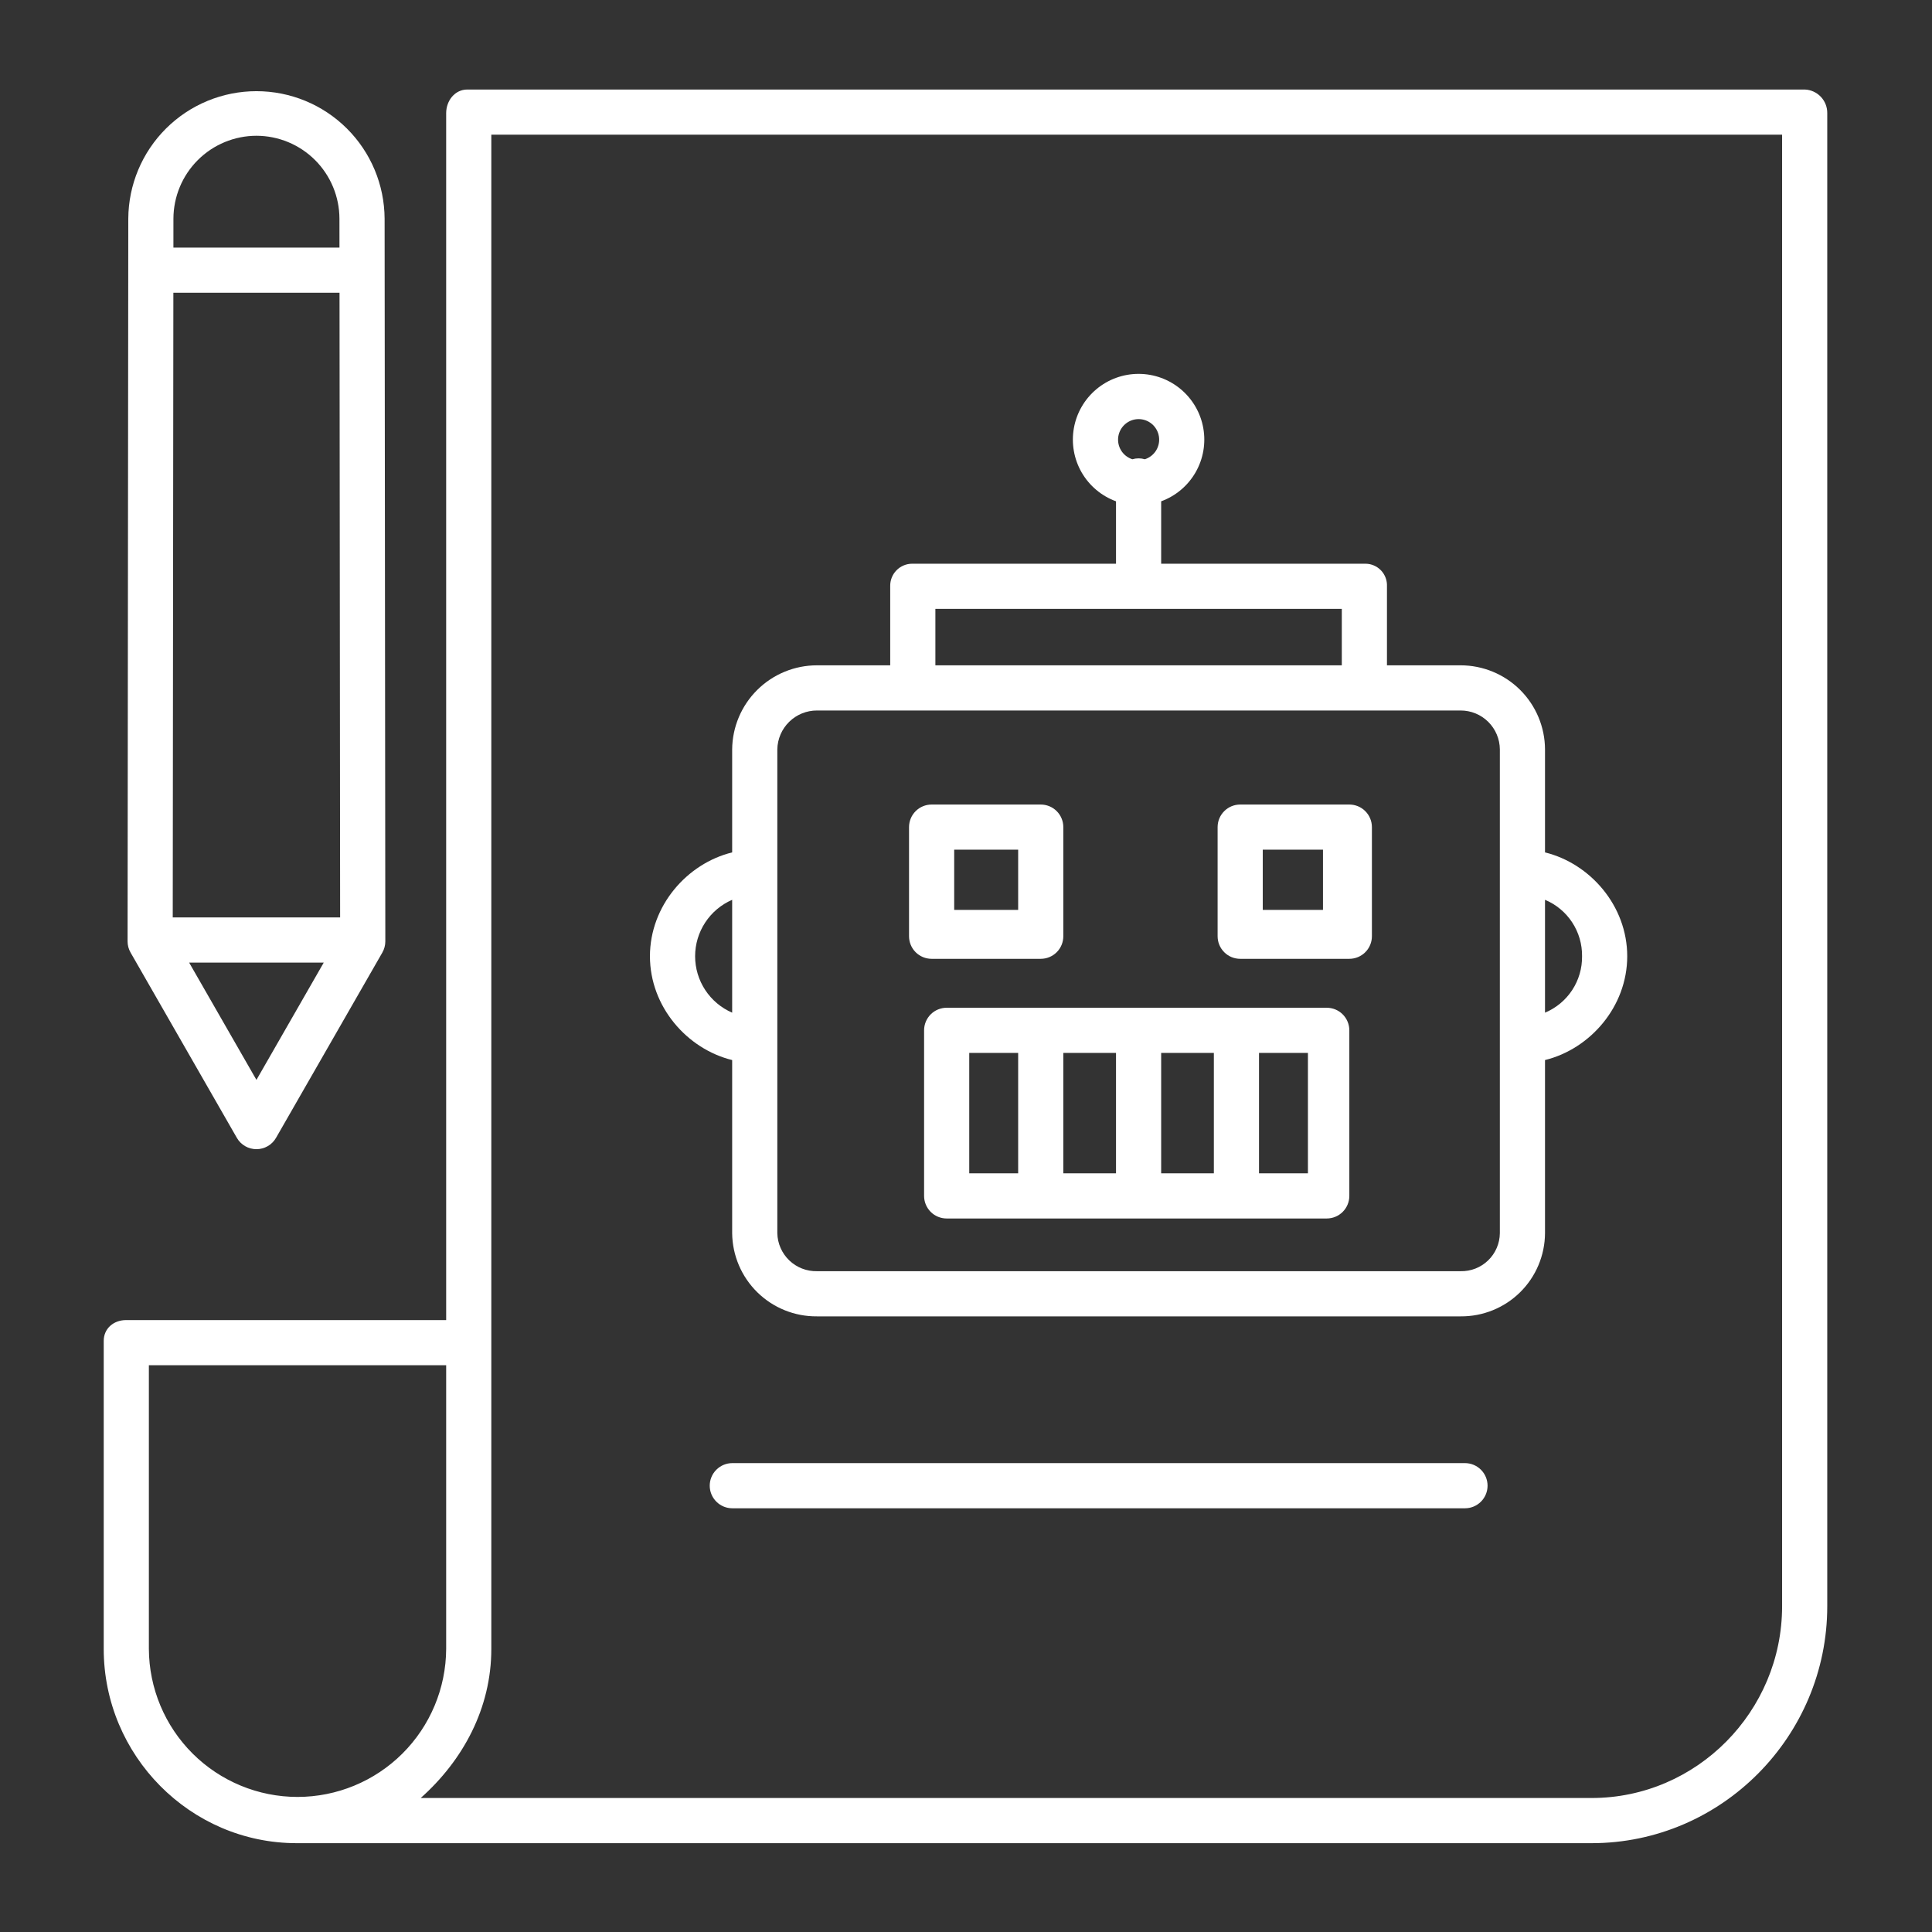<svg width="124" height="124" viewBox="0 0 124 124" fill="none" xmlns="http://www.w3.org/2000/svg">
<rect x="0" y="0" width="124" height="124" fill="#333333" stroke="none"/>
<path d="M115.839 5.746H29.993C29.191 5.746 28.636 6.464 28.636 7.264V84.726H8.094C7.294 84.726 6.657 85.263 6.657 86.063V105.831C6.657 112.668 12.207 118.299 19.043 118.299H102.154C110.499 118.299 117.277 111.439 117.277 103.094V7.264C117.282 6.874 117.135 6.497 116.866 6.214C116.598 5.93 116.229 5.762 115.839 5.746ZM19.095 115.331C16.572 115.33 14.153 114.33 12.365 112.55C10.577 110.77 9.567 108.354 9.555 105.831V87.624H28.636V105.831C28.624 108.354 27.613 110.77 25.826 112.55C24.038 114.33 21.618 115.33 19.095 115.331ZM114.379 103.094C114.379 109.842 108.9 115.4 102.153 115.4H27.002C29.714 112.985 31.534 109.641 31.534 105.831V8.644H114.379V103.094Z" fill="white"/>
<path d="M94.026 93.906H47.002C46.617 93.906 46.249 94.059 45.977 94.331C45.705 94.603 45.552 94.971 45.552 95.355C45.552 95.74 45.705 96.108 45.977 96.38C46.249 96.652 46.617 96.805 47.002 96.805H94.026C94.41 96.805 94.778 96.652 95.05 96.38C95.322 96.108 95.475 95.74 95.475 95.355C95.475 94.971 95.322 94.603 95.05 94.331C94.778 94.059 94.41 93.906 94.026 93.906Z" fill="white"/>
<path d="M46.992 68.037V79.152C47.008 80.581 47.59 81.945 48.61 82.945C49.631 83.946 51.006 84.5 52.435 84.487H93.748C94.454 84.493 95.154 84.359 95.809 84.094C96.463 83.829 97.059 83.438 97.562 82.942C98.065 82.447 98.465 81.857 98.739 81.207C99.014 80.556 99.158 79.858 99.162 79.152V68.037C102.061 67.324 104.439 64.607 104.439 61.373C104.439 58.138 102.061 55.421 99.162 54.709V48.094C99.156 46.663 98.582 45.292 97.568 44.281C96.553 43.271 95.18 42.703 93.748 42.702H89.018V37.63C89.026 37.444 88.998 37.258 88.932 37.083C88.867 36.908 88.768 36.749 88.639 36.613C88.511 36.478 88.357 36.37 88.186 36.296C88.015 36.221 87.831 36.182 87.644 36.181H74.526V32.175C75.457 31.835 76.238 31.178 76.733 30.319C77.227 29.46 77.403 28.454 77.23 27.478C77.058 26.502 76.546 25.619 75.787 24.982C75.028 24.345 74.068 23.996 73.077 23.996C72.086 23.996 71.126 24.345 70.367 24.982C69.608 25.619 69.097 26.502 68.924 27.478C68.751 28.454 68.927 29.46 69.421 30.319C69.916 31.178 70.697 31.835 71.628 32.175V36.181H58.539C58.351 36.182 58.165 36.22 57.992 36.294C57.819 36.367 57.663 36.475 57.532 36.61C57.401 36.745 57.299 36.905 57.231 37.08C57.163 37.255 57.131 37.442 57.136 37.63V42.702H52.435C51 42.702 49.623 43.269 48.604 44.278C47.585 45.288 47.005 46.66 46.992 48.094V54.709C44.093 55.421 41.715 58.138 41.715 61.373C41.715 64.607 44.093 67.324 46.992 68.037ZM101.54 61.373C101.55 62.145 101.329 62.902 100.905 63.548C100.481 64.193 99.874 64.697 99.162 64.995V57.751C99.874 58.049 100.481 58.553 100.905 59.198C101.328 59.843 101.55 60.601 101.54 61.373ZM73.079 26.899C73.394 26.899 73.698 27.012 73.937 27.216C74.176 27.421 74.334 27.705 74.382 28.016C74.431 28.327 74.366 28.645 74.201 28.913C74.035 29.181 73.779 29.38 73.479 29.476C73.217 29.399 72.939 29.399 72.677 29.476C72.377 29.38 72.121 29.18 71.956 28.912C71.791 28.645 71.727 28.326 71.775 28.016C71.824 27.705 71.982 27.421 72.221 27.217C72.46 27.012 72.764 26.899 73.079 26.899V26.899ZM60.035 39.079H86.12V42.702H60.035V39.079ZM49.89 48.094C49.903 47.428 50.176 46.793 50.653 46.327C51.129 45.86 51.769 45.6 52.435 45.601H93.748C94.412 45.601 95.048 45.863 95.519 46.33C95.99 46.797 96.258 47.431 96.264 48.094V79.152C96.26 79.478 96.191 79.799 96.062 80.098C95.934 80.397 95.747 80.668 95.513 80.894C95.279 81.12 95.003 81.298 94.7 81.418C94.397 81.537 94.073 81.595 93.748 81.588H52.435C51.775 81.602 51.136 81.354 50.659 80.897C50.182 80.44 49.905 79.812 49.89 79.152V48.094ZM46.992 57.751V64.995C46.285 64.689 45.684 64.183 45.262 63.54C44.839 62.897 44.614 62.144 44.614 61.374C44.614 60.604 44.839 59.851 45.262 59.208C45.684 58.564 46.285 58.058 46.992 57.752V57.751Z" fill="white"/>
<path d="M86.603 66.129C86.603 65.745 86.45 65.376 86.178 65.104C85.906 64.832 85.538 64.68 85.153 64.68H60.759C60.375 64.68 60.006 64.832 59.734 65.104C59.463 65.376 59.31 65.745 59.31 66.129V76.756C59.31 77.141 59.463 77.509 59.734 77.781C60.006 78.053 60.375 78.205 60.759 78.205H85.153C85.538 78.205 85.906 78.053 86.178 77.781C86.45 77.509 86.603 77.141 86.603 76.756V66.129ZM71.628 75.307H68.246V67.578H71.628V75.307ZM74.526 67.578H77.908V75.307H74.526V67.578ZM62.208 67.578H65.348V75.307H62.208V67.578ZM83.946 75.307H80.806V67.578H83.946V75.307Z" fill="white"/>
<path d="M68.246 53.086C68.246 52.702 68.094 52.333 67.822 52.061C67.55 51.789 67.182 51.637 66.797 51.637H59.793C59.409 51.637 59.04 51.789 58.768 52.061C58.496 52.333 58.344 52.702 58.344 53.086V60.09C58.344 60.475 58.496 60.843 58.768 61.115C59.04 61.387 59.409 61.539 59.793 61.539H66.797C67.182 61.539 67.55 61.387 67.822 61.115C68.094 60.843 68.246 60.475 68.246 60.09V53.086ZM61.242 54.535H65.348V58.4H61.242V54.535Z" fill="white"/>
<path d="M88.052 53.086C88.052 52.702 87.899 52.333 87.627 52.061C87.356 51.789 86.987 51.637 86.603 51.637H79.598C79.214 51.637 78.845 51.789 78.574 52.061C78.302 52.333 78.149 52.702 78.149 53.086V60.09C78.149 60.475 78.302 60.843 78.574 61.115C78.845 61.387 79.214 61.539 79.598 61.539H86.603C86.987 61.539 87.356 61.387 87.627 61.115C87.899 60.843 88.052 60.475 88.052 60.09V53.086ZM81.047 54.535H84.912V58.4H81.047V54.535Z" fill="white"/>
<path d="M15.202 73.03C15.329 73.251 15.512 73.435 15.732 73.562C15.953 73.69 16.204 73.757 16.459 73.757C16.714 73.757 16.964 73.69 17.185 73.562C17.406 73.435 17.589 73.251 17.716 73.03L24.538 61.14C24.664 60.92 24.731 60.671 24.731 60.417L24.685 14.033C24.673 11.859 23.802 9.778 22.26 8.245C20.719 6.712 18.634 5.852 16.46 5.852C14.286 5.852 12.2 6.712 10.659 8.245C9.118 9.778 8.246 11.859 8.234 14.033L8.188 60.417C8.188 60.671 8.255 60.92 8.382 61.14L15.202 73.03ZM21.83 58.883H11.087L11.127 18.789H21.791L21.83 58.883ZM16.459 69.31L12.139 61.781H20.779L16.459 69.31ZM16.459 8.714C17.87 8.716 19.223 9.277 20.222 10.274C21.22 11.272 21.783 12.624 21.786 14.036L21.788 15.891H11.13L11.131 14.036C11.135 12.624 11.697 11.272 12.696 10.274C13.694 9.277 15.048 8.716 16.459 8.714H16.459Z" fill="white"/>
</svg>
